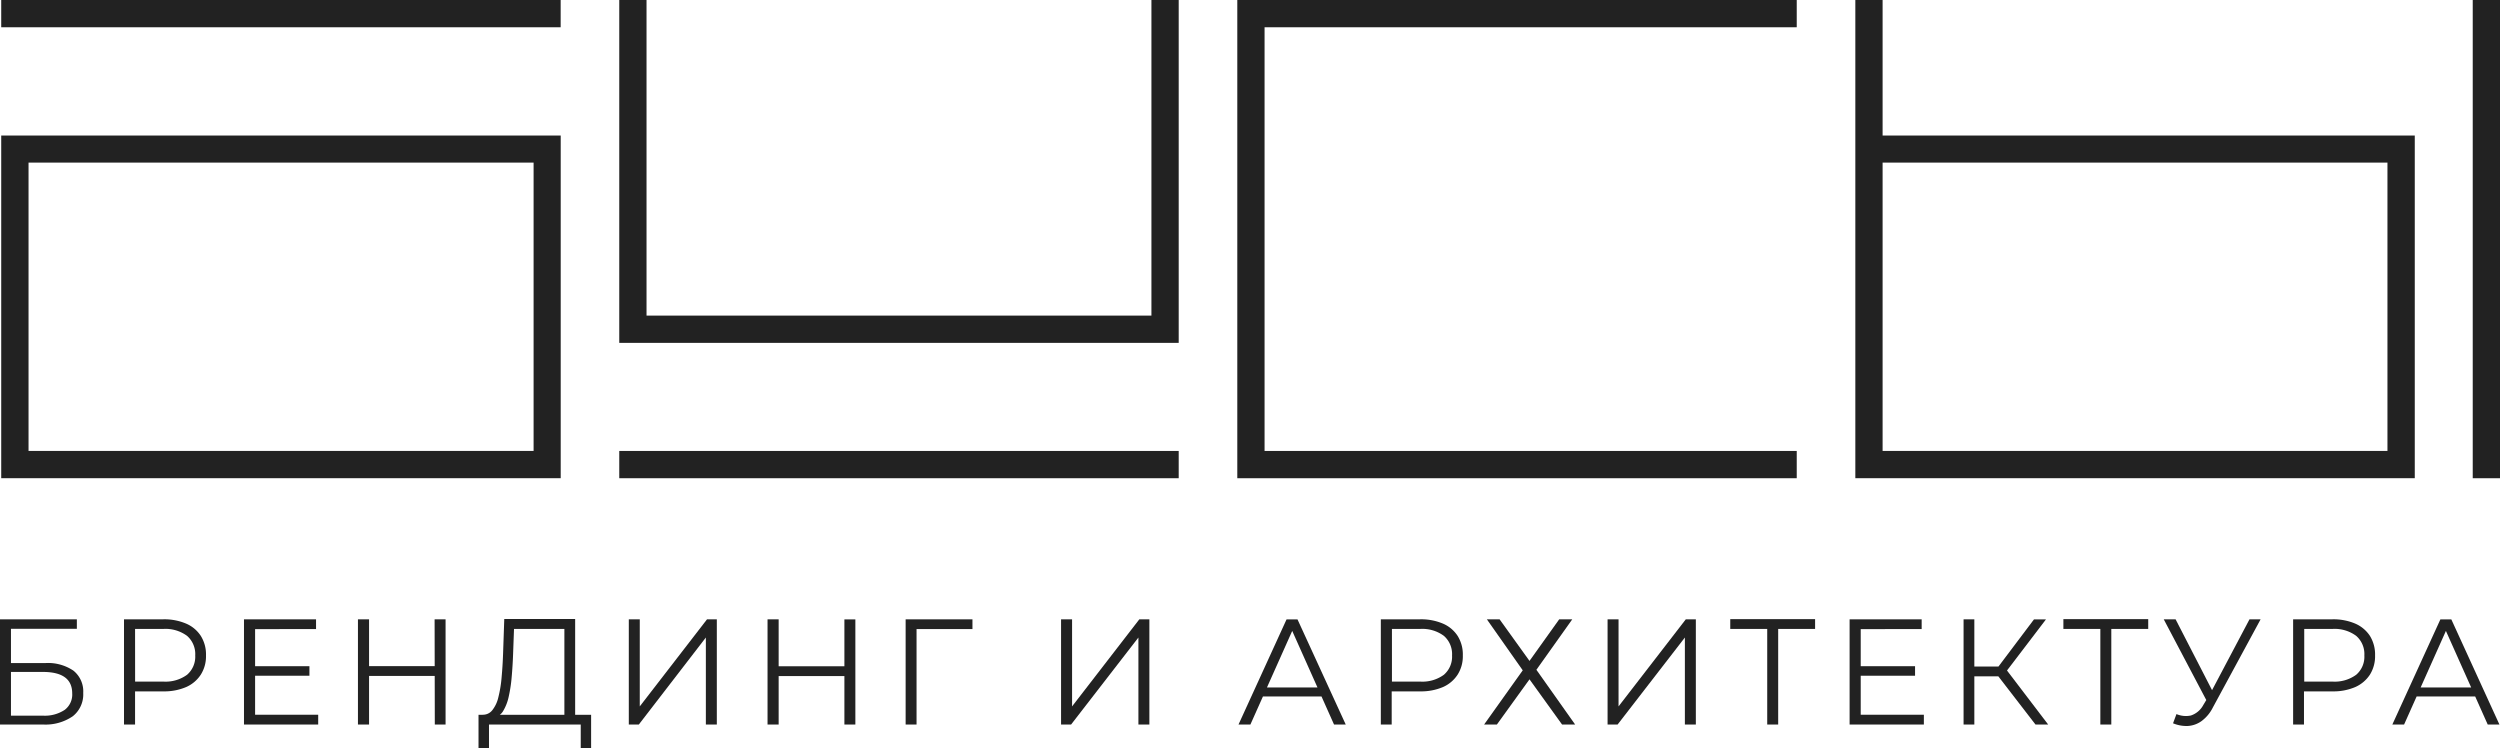 <?xml version="1.0" encoding="UTF-8"?> <svg xmlns="http://www.w3.org/2000/svg" viewBox="0 0 510.69 152.8"> <defs> <style>.cls-1{fill:#222;}</style> </defs> <g id="Слой_2" data-name="Слой 2"> <g id="Слой_1-2" data-name="Слой 1"> <path class="cls-1" d="M.25,97.69H114.54v-70H.25ZM5.83,33.22H109v58.9H5.83Z"></path> <rect class="cls-1" x="0.25" width="114.28" height="5.57"></rect> <polygon class="cls-1" points="367.03 5.57 367.03 0 258.32 0 252.75 0 252.75 5.57 252.75 92.12 252.75 97.69 258.32 97.69 367.03 97.69 367.03 92.12 258.32 92.12 258.32 5.57 367.03 5.57"></polygon> <rect class="cls-1" x="505.12" width="5.57" height="97.69"></rect> <path class="cls-1" d="M384.57,0H379V97.69H493.28v-70H384.57Zm0,33.22H487.7v58.9H384.57Z"></path> <rect class="cls-1" x="126.5" y="92.12" width="114.28" height="5.57"></rect> <polygon class="cls-1" points="235.21 0 235.21 5.57 235.21 32.53 235.21 64.47 132.07 64.47 132.07 32.53 132.07 5.57 132.07 0 126.5 0 126.5 70.04 240.78 70.04 240.78 0 235.21 0"></polygon> <path class="cls-1" d="M0,148V126.51H15.7v1.94H2.24v7h7A9.24,9.24,0,0,1,15,137a5.42,5.42,0,0,1,2,4.55,5.68,5.68,0,0,1-2.13,4.76A9.82,9.82,0,0,1,8.77,148Zm2.24-1.81h6.5A7.34,7.34,0,0,0,13.23,145a3.92,3.92,0,0,0,1.52-3.36q0-4.38-6-4.38H2.24Z"></path> <path class="cls-1" d="M25.33,148V126.51h8a11.35,11.35,0,0,1,4.69.88,6.71,6.71,0,0,1,3,2.51,7.15,7.15,0,0,1,1.06,4,7,7,0,0,1-1.06,3.91,6.84,6.84,0,0,1-3,2.54,11.35,11.35,0,0,1-4.69.88H26.59l1-1.07V148Zm2.27-7.66-1-1.11h6.72a7.46,7.46,0,0,0,4.89-1.39,4.87,4.87,0,0,0,1.67-3.95,4.94,4.94,0,0,0-1.67-4,7.41,7.41,0,0,0-4.89-1.41H26.59l1-1.08Z"></path> <path class="cls-1" d="M52.11,146H65v2H49.84V126.51H64.56v2H52.11Zm-.25-9.91H63.21v1.94H51.86Z"></path> <path class="cls-1" d="M75.39,148H73.12V126.51h2.27ZM89,138.08H75.14v-2H89Zm-.22-11.57h2.24V148H88.82Z"></path> <path class="cls-1" d="M97.75,152.8l0-6.78h23v6.78h-2.12V148H99.89l0,4.82Zm17.54-5.89V128.48H105l-.19,5.21c-.06,1.62-.16,3.17-.29,4.65a29.11,29.11,0,0,1-.61,4,9.55,9.55,0,0,1-1.11,2.87,2.57,2.57,0,0,1-1.79,1.29L98.54,146a2.41,2.41,0,0,0,2-.89,6.64,6.64,0,0,0,1.26-2.67,24.77,24.77,0,0,0,.66-4c.14-1.53.25-3.19.31-5l.24-7h14.48v20.4Z"></path> <path class="cls-1" d="M128.45,148V126.51h2.24V144.3l13.74-17.79h2V148h-2.24V130.23L130.5,148Z"></path> <path class="cls-1" d="M159.06,148h-2.27V126.51h2.27Zm13.64-9.9H158.81v-2H172.7Zm-.21-11.57h2.24V148h-2.24Z"></path> <path class="cls-1" d="M185,148V126.51h13.65v2h-12l.58-.59,0,20.09Z"></path> <path class="cls-1" d="M216.75,148V126.51H219V144.3l13.74-17.79h2.05V148h-2.24V130.23L218.8,148Z"></path> <path class="cls-1" d="M253,148l9.81-21.47h2.24L274.9,148h-2.39l-9-20.15h.92l-9,20.15Zm3.86-5.73.68-1.84h12.48l.68,1.84Z"></path> <path class="cls-1" d="M282.07,148V126.51h8a11.35,11.35,0,0,1,4.69.88,6.71,6.71,0,0,1,3,2.51,7.15,7.15,0,0,1,1.06,4,7,7,0,0,1-1.06,3.91,6.84,6.84,0,0,1-3,2.54,11.35,11.35,0,0,1-4.69.88h-6.78l1-1.07V148Zm2.27-7.66-1-1.11h6.72a7.45,7.45,0,0,0,4.89-1.39,4.87,4.87,0,0,0,1.67-3.95,4.94,4.94,0,0,0-1.67-4,7.39,7.39,0,0,0-4.89-1.41h-6.72l1-1.08Z"></path> <path class="cls-1" d="M303.73,126.51h2.6l6.11,8.5,6.07-8.5h2.67l-7.33,10.31L321.76,148h-2.67l-6.65-9.23L305.78,148h-2.61l7.89-11.07Z"></path> <path class="cls-1" d="M328.39,148V126.51h2.24V144.3l13.74-17.79h2.05V148h-2.24V130.23L330.44,148Z"></path> <path class="cls-1" d="M361,148V127.86l.61.62h-8.16v-2h17.33v2h-8.12l.58-.62V148Z"></path> <path class="cls-1" d="M380.1,146H393v2H377.83V126.51h14.72v2H380.1Zm-.25-9.91H391.2v1.94H379.85Z"></path> <path class="cls-1" d="M401.11,148V126.51h2.2V148Zm1.53-9.84v-2h6.72v2Zm6.93-.65-2.08-.36,8-10.62h2.45ZM415.8,148l-8.25-10.7,1.84-1.11,9,11.81Z"></path> <path class="cls-1" d="M429.05,148V127.86l.61.62H421.5v-2h17.33v2H430.7l.59-.62V148Z"></path> <path class="cls-1" d="M451.28,144.12,442,126.51h2.42l8.1,15.74Zm-6.68,1.75a4.91,4.91,0,0,0,2.94.29,4.46,4.46,0,0,0,2.55-2.16l1-1.66.21-.28,8.22-15.55h2.27l-9.75,18a7.73,7.73,0,0,1-2.32,2.79,5.31,5.31,0,0,1-2.82,1,7.07,7.07,0,0,1-3-.55Z"></path> <path class="cls-1" d="M468.43,148V126.51h8a11.31,11.31,0,0,1,4.69.88,6.8,6.8,0,0,1,3,2.51,7.23,7.23,0,0,1,1.05,4,7.07,7.07,0,0,1-1.05,3.91,6.92,6.92,0,0,1-3,2.54,11.31,11.31,0,0,1-4.69.88h-6.78l1-1.07V148Zm2.27-7.66-1-1.11h6.72a7.45,7.45,0,0,0,4.89-1.39,4.84,4.84,0,0,0,1.67-3.95,4.91,4.91,0,0,0-1.67-4,7.39,7.39,0,0,0-4.89-1.41h-6.72l1-1.08Z"></path> <path class="cls-1" d="M488.7,148l9.81-21.47h2.24L510.57,148h-2.39l-9-20.15h.92l-9,20.15Zm3.86-5.73.68-1.84h12.48l.68,1.84Z"></path> </g> </g> </svg> 